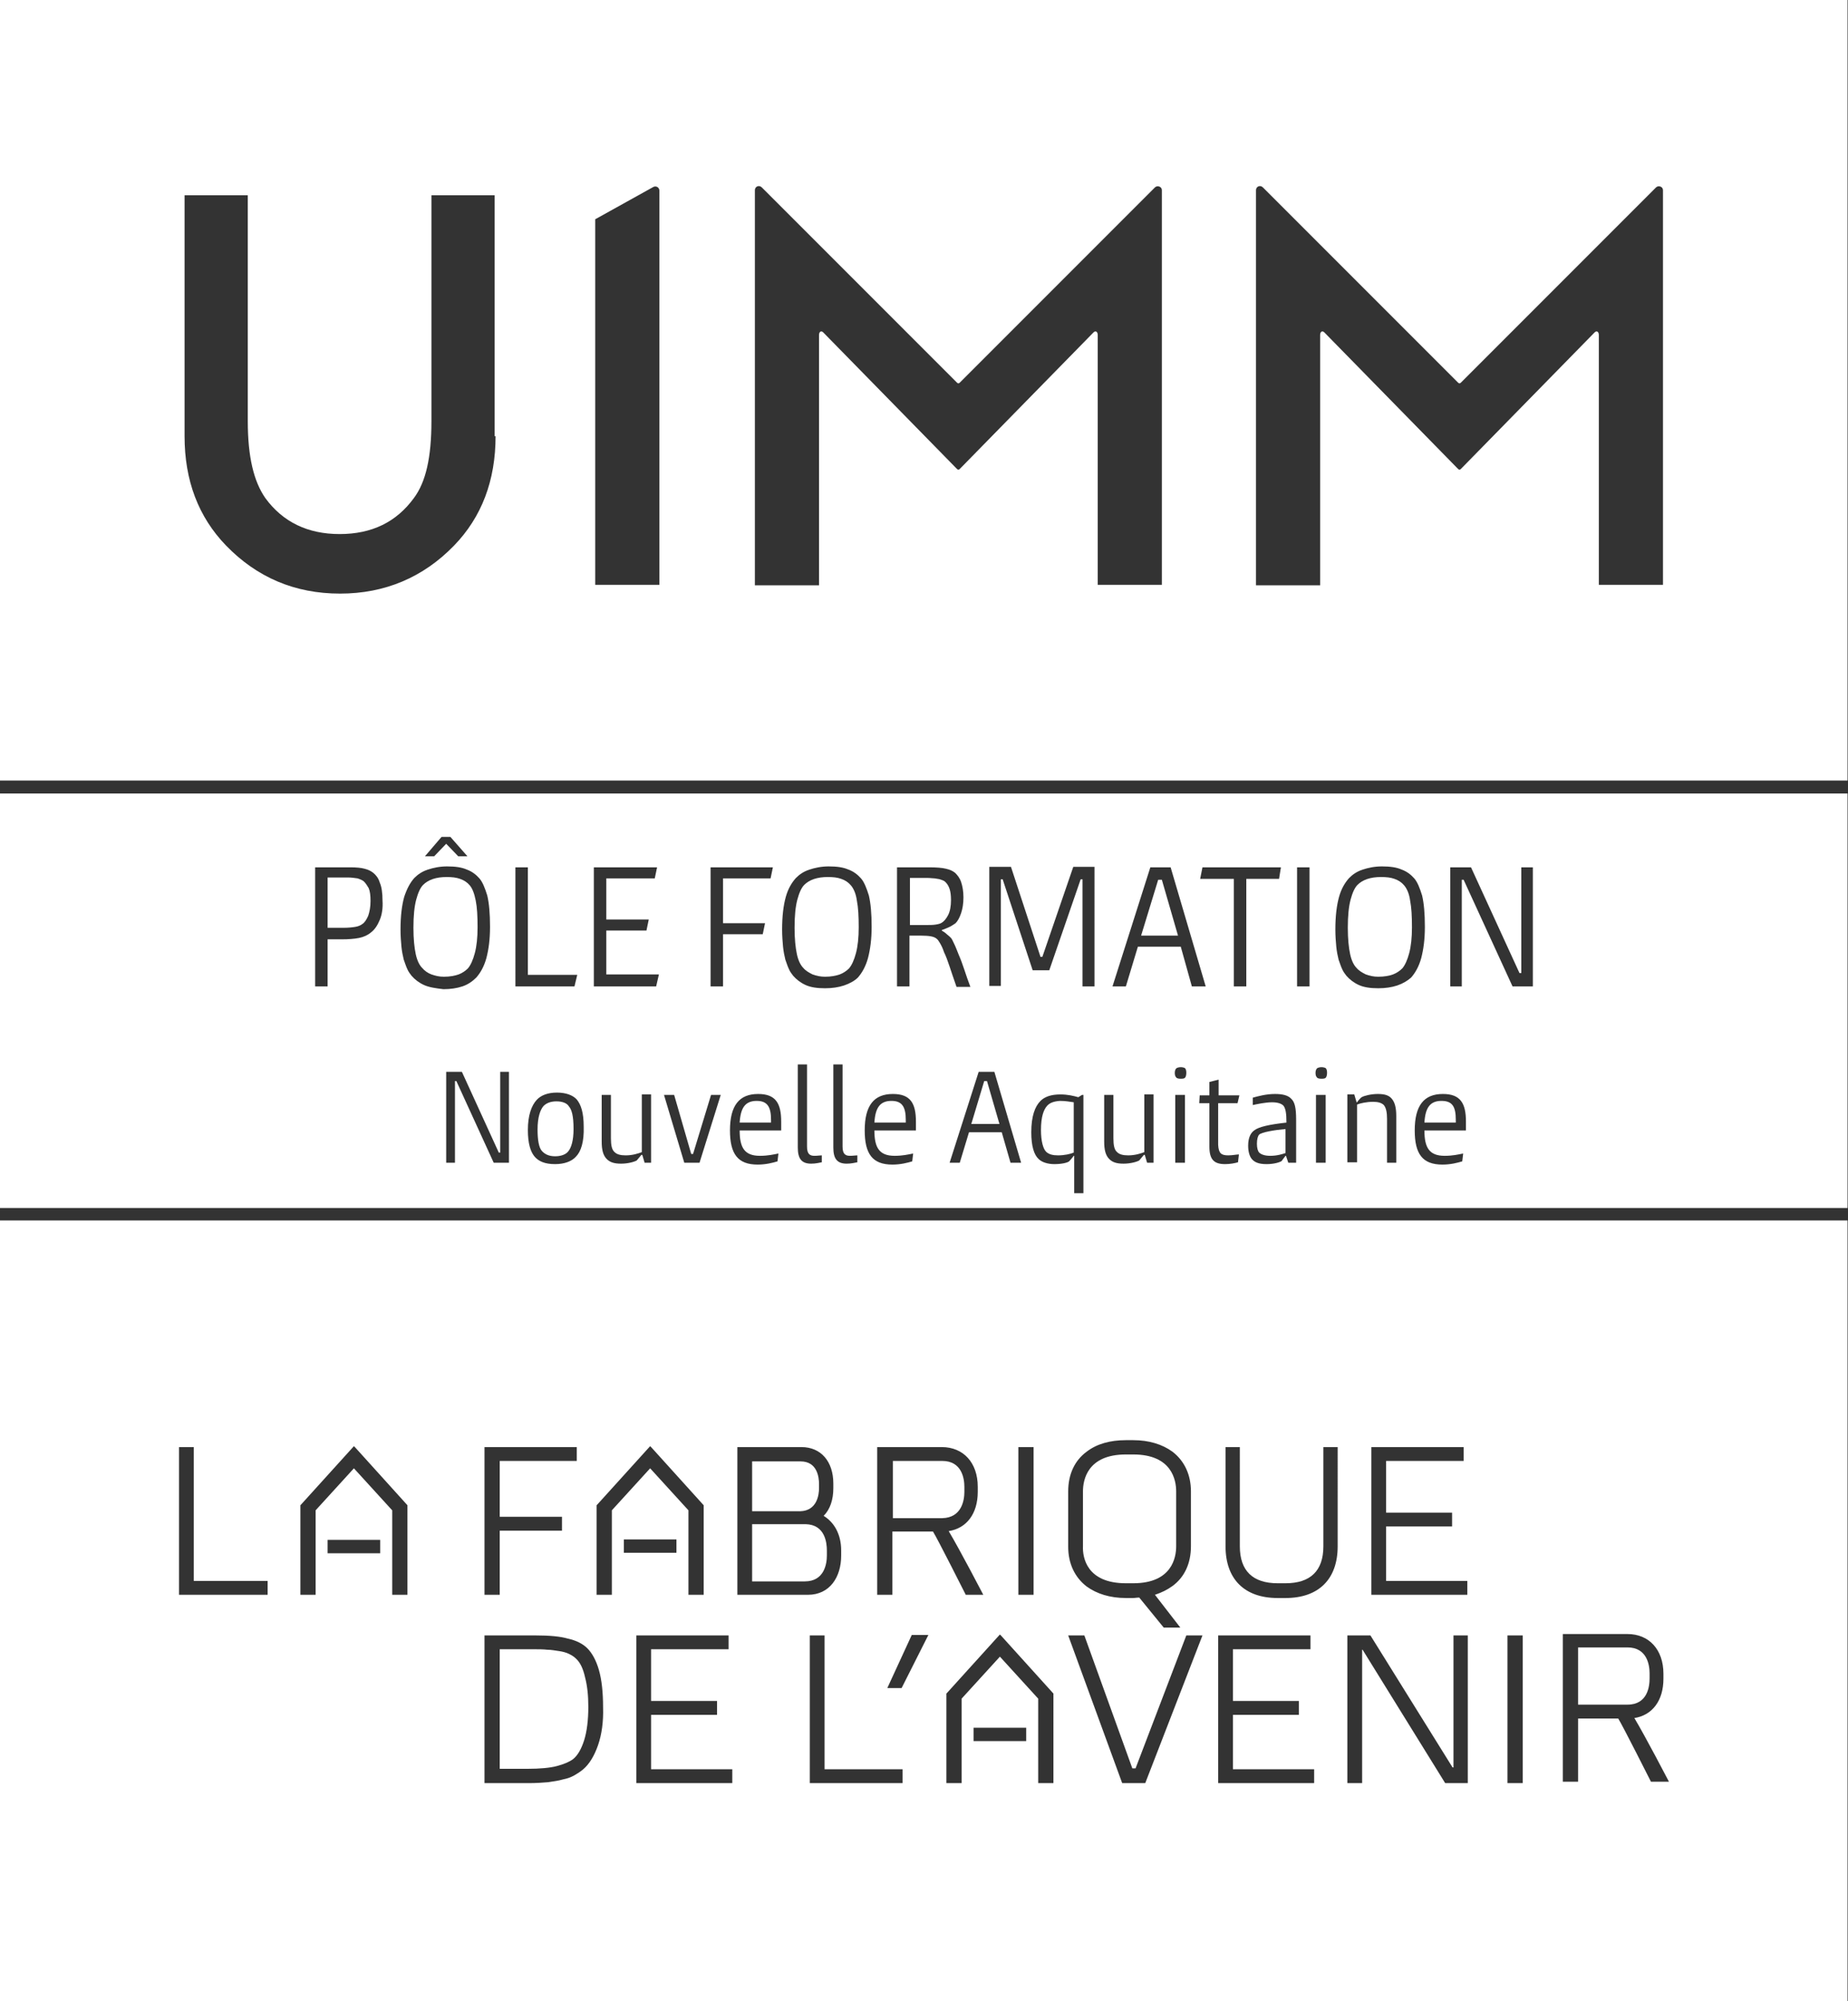 <?xml version="1.0" encoding="utf-8"?>
<!-- Generator: Adobe Illustrator 26.2.1, SVG Export Plug-In . SVG Version: 6.00 Build 0)  -->
<svg version="1.1" id="Calque_1" xmlns="http://www.w3.org/2000/svg" xmlns:xlink="http://www.w3.org/1999/xlink" x="0px" y="0px"
	 width="400.5px" height="433.5px" viewBox="0 0 400.5 433.5" enable-background="new 0 0 400.5 433.5" xml:space="preserve">
<rect x="0" y="0" width="400.5" height="433.5" fill="#333333" stroke="none"/>
<g>
	<g>
		<g>
			<path fill="#FFFFFF" d="M0,0v169.1h400.4V0H0z M107.4,94.5c0,9.6-3,17.5-9,23.7c-6.7,6.9-15,10.4-24.7,10.4
				c-9.8,0-18-3.5-24.7-10.4c-6-6.2-9-14.1-9-23.7V42.3h13.7v48.9c0,7.8,1.3,13.1,3.8,16.7c3.8,5.2,9.2,7.8,16.1,7.8
				c7,0,12.3-2.6,16.1-7.8c2.6-3.5,3.8-8.8,3.8-16.7V42.3h13.7V94.5z M142.8,126.7H129V47.5l12.6-7c0.6-0.3,1.3,0.1,1.3,0.8V126.7z
				 M251.8,126.7h-13.9V72.6c0-0.8-0.5-1-0.9-0.6l-29,29.6c-0.2,0.2-0.4,0.2-0.6,0l-29-29.6c-0.4-0.4-0.9-0.2-0.9,0.6v54.2h-13.9
				V41.2c0-0.8,0.9-1.2,1.5-0.6l42.3,42.3c0.2,0.2,0.4,0.2,0.6,0l42.3-42.3c0.5-0.5,1.5-0.2,1.5,0.6V126.7z M360.4,126.7h-13.9V72.6
				c0-0.8-0.5-1-0.9-0.6l-29,29.6c-0.2,0.2-0.4,0.2-0.6,0l-29-29.6c-0.4-0.4-0.9-0.2-0.9,0.6v54.2h-13.9V41.2c0-0.8,0.9-1.2,1.5-0.6
				l42.3,42.3c0.2,0.2,0.4,0.2,0.6,0l42.3-42.3c0.5-0.5,1.5-0.2,1.5,0.6V126.7z"/>
			<g>
				<path fill="#FFFFFF" d="M244,343h1.6c8.4,0,9.3-5.6,9.3-8v-11.9c0-2.4-0.9-8-9.3-8H244c-8.4,0-9.3,5.6-9.3,8V335
					C234.6,337.4,235.5,343,244,343z"/>
				<path fill="#FFFFFF" d="M209,323.2v-1.1c0-1.7-0.5-5.6-4.8-5.6h-10.7v12.4h10.7C208.5,328.8,209,324.9,209,323.2z"/>
				<path fill="#FFFFFF" d="M174.6,330.2H163v12.4h11.4c4.3,0,4.8-3.9,4.8-5.6v-1.1C179.2,334.2,178.8,330.3,174.6,330.2z"/>
				<path fill="#FFFFFF" d="M124.8,359.3c-0.4-0.4-0.9-0.7-1.5-1c-0.6-0.3-1.4-0.5-2.1-0.6c-0.8-0.1-1.7-0.3-2.6-0.3
					c-0.9-0.1-1.9-0.1-2.8-0.1h-7.5v25.9h6c2.7,0,4.9-0.2,6.4-0.6c1.5-0.4,2.7-0.9,3.5-1.5c1-0.8,1.8-2.2,2.4-4.1
					c0.6-1.9,0.9-4.4,0.9-7.2c0-2.4-0.2-4.5-0.7-6.4C126.4,361.6,125.8,360.2,124.8,359.3z"/>
				<path fill="#FFFFFF" d="M177.5,322.4v-0.9c0-1.5-0.4-4.9-4-4.9H163v10.8h10.4C177.1,327.3,177.5,323.8,177.5,322.4z"/>
				<path fill="#FFFFFF" d="M357.5,363.6v-1.1c0-1.7-0.5-5.6-4.8-5.6H342v12.4h10.7C357.1,369.3,357.5,365.3,357.5,363.6z"/>
				<path fill="#FFFFFF" d="M0,264.4v169.1h400.4V264.4H0z M297.2,313.5h20v3h-16.8v11.2h14.3v3h-14.3v11.8H318v3h-20.8V313.5z
					 M220.7,313.5h3.3v32h-3.3V313.5z M58,345.5H38.8v-32H42v29H58V345.5z M82.3,336.5H71v-2.9h11.4V336.5z M88.3,345.5H85v-18.3
					l-8.3-9.1l-8.3,9.1v18.3h-3.3v-19.4l0.1-0.1l11.5-12.7l0.3,0.3l11.3,12.5V345.5z M105.1,313.5H125v3h-16.7v12.1h13.5v3h-13.5
					v13.9h-3.3V313.5z M129.6,378.1c-0.8,2.3-1.9,4.1-3.2,5.2c-0.6,0.5-1.2,0.9-1.9,1.3c-0.7,0.4-1.5,0.7-2.5,0.9
					c-1,0.3-2,0.4-3.2,0.6c-1.2,0.1-2.6,0.2-4.2,0.2h-9.6v-32h11.1c2.9,0,5.3,0.2,7,0.7c1.8,0.4,3.2,1.1,4.2,2.1
					c1,1,1.9,2.6,2.5,4.7c0.6,2.1,0.9,4.8,0.9,8.1C130.8,373,130.4,375.8,129.6,378.1z M132.6,345.5h-3.3v-19.4l0.1-0.1l11.5-12.7
					l0.3,0.3l11.3,12.5v19.4h-3.3v-18.3l-8.3-9.1l-8.3,9.1V345.5z M135.2,333.5h11.4v2.9h-11.4V333.5z M158.7,386.3h-20.8v-32h20v3
					h-16.8v11.2h14.3v3h-14.3v11.8h17.6V386.3z M159.8,345.5v-15.3v-2.9v-13.8h13.9c4.2,0,6.9,3.1,6.9,7.9v1c0,2.5-0.7,4.6-2.1,6
					c2.3,1.4,3.8,4,3.8,7.5v1.1c0,4.7-2.5,8.5-7.2,8.5H159.8z M195.6,386.3h-20.1v-32h3.2v29h16.9V386.3z M195.4,365.7h-3.1
					l5.3-11.5h3.6L195.4,365.7z M193.4,331.8v13.7h-3.3v-32h14c4.7,0,7.8,3.4,7.8,8.6v1.1c0,4.7-2.4,7.9-6.3,8.5
					c2.4,4,7.5,13.8,7.5,13.8h-3.8c0,0-6.2-12.3-7.1-13.7H193.4z M222.4,377.2H211v-2.9h11.4V377.2z M228.3,386.3H225V368l-8.3-9.1
					l-8.3,9.1v18.3h-3.3v-19.4l0.1-0.1l11.5-12.7l0.3,0.3l11.3,12.5V386.3z M231.5,323.1c0-3.7,1.4-6.7,4-8.6
					c2.2-1.7,5.1-2.5,8.5-2.5h1.6c3.4,0,6.3,0.9,8.5,2.5c2.6,2,4,5,4,8.6V335c0,3.7-1.4,6.7-4,8.6c-1.1,0.8-2.3,1.4-3.8,1.9l5.5,7.1
					h-3.6l-5.3-6.5c-0.5,0-0.9,0.1-1.4,0.1H244c-3.4,0-6.3-0.9-8.5-2.5c-2.6-2-4-5-4-8.6V323.1z M248.2,386.3h-5l-11.7-32h3.5
					l10.4,28.8h0.7l11-28.8h3.5L248.2,386.3z M284.8,386.3H264v-32h20v3h-16.8v11.2h14.3v3h-14.3v11.8h17.6V386.3z M289.9,335
					c0,7.1-4.1,11.2-11.3,11.2h-1.7c-7.2,0-11.3-4.1-11.3-11.2v-21.5h3.1V335c0,5.3,2.8,8,8.2,8h1.7c5.4,0,8.2-2.7,8.2-8v-21.5h3.1
					V335z M318,386.3h-4.8l-17.9-28.9h-0.1v28.9H292v-32h5l17.8,28.6h0.2v-28.6h3.1V386.3z M330,386.3h-3.3v-32h3.3V386.3z
					 M357.8,386c0,0-6.2-12.3-7.1-13.7H342V386h-3.3v-32h14c4.7,0,7.8,3.4,7.8,8.6v1.1c0,4.7-2.4,7.9-6.3,8.5
					c2.4,4,7.5,13.8,7.5,13.8H357.8z"/>
			</g>
		</g>
		<g>
			<path fill="#FFFFFF" d="M120.6,238.6c-1.3,0-2.2,0.4-2.8,1c-0.7,0.8-1.3,2.4-1.3,5.1c0,2.3,0.3,3.9,0.9,4.6
				c0.6,0.7,1.5,1.2,2.9,1.2c1.3,0,2.3-0.4,2.8-1c0.7-0.8,1.2-2.4,1.2-4.9c0-2.9-0.4-4.2-1-4.9C122.9,239,121.9,238.6,120.6,238.6z"
				/>
			<polygon fill="#FFFFFF" points="251,190.6 247.3,202.7 255.3,202.7 251.8,190.6 			"/>
			<polygon fill="#FFFFFF" points="213.3,234.2 210.5,243.5 216.6,243.5 213.9,234.2 			"/>
			<path fill="#FFFFFF" d="M272.4,247.8c0,0.9,0.2,1.6,0.5,1.9c0.4,0.4,1.2,0.7,2.4,0.7c1.5,0,2.7-0.4,3.3-0.6v-5.2
				c-2.4,0.2-5.2,0.7-5.7,1.2C272.6,246.1,272.4,246.8,272.4,247.8z"/>
			<path fill="#FFFFFF" d="M193.2,238.5c-2.5,0-3.5,1.5-3.7,4.7h6.8v-0.6C196.3,239.8,195.5,238.5,193.2,238.5z"/>
			<path fill="#FFFFFF" d="M164,238.5c-2.5,0-3.5,1.5-3.7,4.7h6.8v-0.6C167.1,239.8,166.3,238.5,164,238.5z"/>
			<path fill="#FFFFFF" d="M226.9,239.6c-0.7,0.8-1.3,2.3-1.3,5.2c0,2.5,0.5,4.1,1.1,4.7c0.6,0.6,1.5,0.8,2.6,0.8
				c1.4,0,2.7-0.3,3.4-0.6v-10.9c-0.8-0.1-1.7-0.3-3-0.3C228.4,238.6,227.5,238.9,226.9,239.6z"/>
			<path fill="#FFFFFF" d="M205.5,198.2c0.4-0.8,0.6-1.9,0.6-3.2c0-1-0.1-1.8-0.3-2.4c-0.2-0.6-0.5-1.1-0.8-1.4
				c-0.2-0.2-0.3-0.3-0.5-0.4c-0.2-0.1-0.5-0.2-0.8-0.3c-0.3-0.1-0.7-0.1-1.1-0.2c-0.4,0-1-0.1-1.6-0.1h-3.8v10.2h3.5
				c0.8,0,1.5,0,2.1-0.1c0.6-0.1,1-0.2,1.3-0.4C204.6,199.6,205.1,199,205.5,198.2z"/>
			<path fill="#FFFFFF" d="M184.4,191.8c-0.5-0.6-1.2-1.1-2.1-1.4c-0.8-0.3-1.8-0.4-2.9-0.4c-2.3,0-4,0.6-5.1,1.7
				c-0.6,0.6-1.1,1.7-1.5,3.2c-0.4,1.5-0.6,3.5-0.6,6.1c0,2.4,0.2,4.3,0.5,5.7c0.3,1.4,0.8,2.4,1.4,3c0.5,0.6,1.2,1,2,1.4
				c0.8,0.3,1.7,0.5,2.7,0.5c1.3,0,2.3-0.2,3.2-0.5c0.8-0.3,1.5-0.8,2-1.3c0.6-0.7,1.1-1.8,1.5-3.3c0.4-1.5,0.6-3.4,0.6-5.6
				c0-2.4-0.1-4.3-0.4-5.8C185.5,193.6,185,192.5,184.4,191.8z"/>
			<path fill="#FFFFFF" d="M304.3,191.8c-0.5-0.6-1.2-1.1-2.1-1.4c-0.8-0.3-1.8-0.4-2.9-0.4c-2.3,0-4,0.6-5.1,1.7
				c-0.6,0.6-1.1,1.7-1.5,3.2c-0.4,1.5-0.6,3.5-0.6,6.1c0,2.4,0.2,4.3,0.5,5.7c0.3,1.4,0.8,2.4,1.4,3c0.5,0.6,1.2,1,2,1.4
				c0.8,0.3,1.7,0.5,2.7,0.5c1.3,0,2.4-0.2,3.2-0.5c0.8-0.3,1.5-0.8,2-1.3c0.6-0.7,1.1-1.8,1.5-3.3c0.4-1.5,0.6-3.4,0.6-5.6
				c0-2.4-0.1-4.3-0.4-5.8C305.4,193.6,304.9,192.5,304.3,191.8z"/>
			<path fill="#FFFFFF" d="M312.4,238.5c-2.5,0-3.5,1.5-3.7,4.7h6.8v-0.6C315.5,239.8,314.8,238.5,312.4,238.5z"/>
			<path fill="#FFFFFF" d="M0,171.9v89.8h400.4v-89.8H0z M95.7,181.3h1.9l3.7,4.2h-2l-2.6-2.7l-2.6,2.7h-2L95.7,181.3z M82.3,199.3
				c-0.5,1.2-1.1,2.1-1.9,2.7c-0.7,0.6-1.6,1-2.6,1.2c-1,0.2-2.3,0.3-3.8,0.3H71v10.2h-2.7v-25.8H76c1.2,0,2.3,0.1,3,0.3
				c0.8,0.2,1.4,0.5,1.9,0.9c0.6,0.5,1.1,1.1,1.4,2.1c0.4,0.9,0.6,2.2,0.6,3.9C83,196.7,82.8,198.1,82.3,199.3z M91.9,213.4
				c-1.1-0.5-2-1.2-2.7-2c-0.3-0.4-0.7-0.9-0.9-1.4c-0.3-0.6-0.5-1.3-0.8-2.1c-0.2-0.8-0.4-1.8-0.5-2.8c-0.1-1.1-0.2-2.3-0.2-3.7
				c0-3,0.3-5.3,0.8-7.1c0.6-1.8,1.3-3.1,2.2-4.1c0.8-0.8,1.7-1.4,2.9-1.8c1.2-0.4,2.6-0.7,4.2-0.7c1.8,0,3.2,0.2,4.3,0.7
				c1.1,0.4,2,1.1,2.7,1.9c0.7,0.8,1.2,2.1,1.7,3.7c0.4,1.7,0.6,3.9,0.6,6.8c0,2.7-0.3,4.9-0.8,6.8c-0.5,1.8-1.3,3.2-2.2,4.2
				c-0.8,0.8-1.8,1.5-3,1.9c-1.2,0.4-2.6,0.6-4.1,0.6C94.4,214.1,93,213.9,91.9,213.4z M110.4,251.9H107l-8.1-17.7h-0.3v17.7h-1.9
				v-19.7h3.4l8,17.5h0.3v-17.5h1.9V251.9z M111.7,187.9h2.7v23.3h10.7l-0.6,2.5h-12.8V187.9z M124.8,250.6c-0.9,1-2.5,1.6-4.5,1.6
				c-2.2,0-3.6-0.6-4.5-1.7c-0.8-1-1.4-2.7-1.4-5.7c0-3.2,0.8-5.3,1.9-6.5c0.9-1,2.4-1.6,4.4-1.6c2,0,3.5,0.6,4.3,1.5
				c0.9,1.1,1.5,2.8,1.5,5.9C126.6,247.4,125.9,249.5,124.8,250.6z M141.2,251.9h-1.5l-0.5-1.7H139l-1,1.2c-0.5,0.3-1.9,0.7-3.4,0.7
				c-1.5,0-2.4-0.3-3.1-1c-0.8-0.8-1.1-2-1.1-3.8v-10.1h2v9.4c0,1.5,0.2,2.5,0.8,3c0.5,0.5,1.3,0.7,2.4,0.7c1.5,0,2.7-0.4,3.5-0.7
				v-12.5h2V251.9z M142.2,213.7h-13.5v-25.8h13.7l-0.5,2.4h-10.5v8.9h9.2l-0.5,2.4h-8.7v9.5h11.4L142.2,213.7z M151.6,251.9h-3.3
				l-4.4-14.7h2.2l3.7,12.8h0.4l3.9-12.8h2.1L151.6,251.9z M156.7,213.7H154v-25.8h13.5l-0.5,2.4h-10.3v9.7h9.1l-0.5,2.4h-8.6V213.7
				z M169.2,244.9h-8.9c0,3.8,1.1,5.5,4.4,5.5c1.7,0,3-0.3,4-0.5l-0.2,1.7c-1,0.3-2.5,0.7-4.3,0.7c-4.3,0-6-2.3-6-7.4
				c0-5.4,2-7.9,6.1-7.9c3.8,0,5,2,5,6V244.9z M178.1,251.8c-0.6,0.1-1.3,0.3-2.3,0.3c-2.1,0-2.9-1.1-2.9-3.5v-18h2v17.8
				c0,1.6,0.6,2,1.6,2c0.7,0,1.2-0.1,1.6-0.1V251.8z M185.8,251.8c-0.6,0.1-1.3,0.3-2.3,0.3c-2.1,0-2.9-1.1-2.9-3.5v-18h2v17.8
				c0,1.6,0.6,2,1.6,2c0.7,0,1.2-0.1,1.6-0.1V251.8z M182.9,213.5c-1.2,0.4-2.6,0.6-4.1,0.6c-1.7,0-3.1-0.2-4.2-0.7
				c-1.1-0.5-2-1.2-2.7-2c-0.3-0.4-0.7-0.9-0.9-1.4c-0.3-0.6-0.5-1.3-0.8-2.1c-0.2-0.8-0.4-1.8-0.5-2.8c-0.1-1.1-0.2-2.3-0.2-3.7
				c0-3,0.3-5.3,0.8-7.1c0.5-1.8,1.3-3.1,2.2-4.1c0.8-0.8,1.7-1.4,2.9-1.8c1.2-0.4,2.6-0.7,4.2-0.7c1.8,0,3.2,0.2,4.3,0.7
				c1.1,0.4,2,1.1,2.7,1.9c0.7,0.8,1.2,2.1,1.7,3.7c0.4,1.7,0.6,3.9,0.6,6.8c0,2.7-0.3,4.9-0.8,6.8c-0.5,1.8-1.3,3.2-2.2,4.2
				C185.2,212.5,184.1,213.1,182.9,213.5z M198.4,244.9h-8.9c0,3.8,1.1,5.5,4.4,5.5c1.7,0,3-0.3,4-0.5l-0.2,1.7
				c-1,0.3-2.5,0.7-4.3,0.7c-4.3,0-6-2.3-6-7.4c0-5.4,2-7.9,6.1-7.9c3.8,0,5,2,5,6V244.9z M203.7,204.3c-0.3-0.5-0.5-0.8-0.8-1
				c-0.5-0.4-1.5-0.6-3.2-0.6h-2.6v11h-2.7v-25.8h7c1.6,0,2.8,0.1,3.6,0.3c0.9,0.2,1.5,0.5,2,0.9c0.5,0.5,1,1.1,1.3,2
				c0.3,0.9,0.5,2,0.5,3.3c0,1.4-0.2,2.5-0.5,3.4c-0.3,0.9-0.7,1.7-1.2,2.2c-0.3,0.2-0.7,0.5-1.3,0.8c-0.6,0.3-1.2,0.5-1.7,0.7v0.1
				c0.3,0.2,0.7,0.4,1.1,0.8c0.4,0.3,0.7,0.6,0.9,0.8c0.2,0.2,0.4,0.7,0.7,1.3c0.3,0.6,0.6,1.4,1,2.4c0.4,0.9,0.8,2,1.2,3.2
				c0.4,1.2,0.8,2.4,1.3,3.7h-3c-0.6-1.7-1.1-3.2-1.5-4.4c-0.4-1.2-0.8-2.3-1.2-3.1C204.3,205.4,204,204.8,203.7,204.3z M219,251.9
				l-1.9-6.6H210l-2,6.6h-2.2l6.3-19.7h3.4l5.8,19.7H219z M234.8,258.5h-2v-8.1h-0.1c-0.2,0.3-0.8,1-1,1.2c-0.4,0.3-1.6,0.6-3.2,0.6
				c-1.4,0-2.7-0.4-3.4-1.1c-1-0.9-1.6-2.8-1.6-5.8c0-3.5,0.8-5.6,2-6.8c0.9-0.9,2.3-1.4,4.3-1.4c1.6,0,2.8,0.3,3.9,0.6l0.8-0.5h0.3
				V258.5z M237.2,213.7h-2.6v-23.2h-0.4l-6.8,19.7h-3.6l-6.5-19.7h-0.4v23.1h-2.5v-25.8h4.7l6.4,19.5h0.4l6.7-19.5h4.6V213.7z
				 M250.1,251.9h-1.5l-0.5-1.7h-0.2l-1,1.2c-0.5,0.3-1.9,0.7-3.4,0.7c-1.5,0-2.4-0.3-3.1-1c-0.8-0.8-1.1-2-1.1-3.8v-10.1h2v9.4
				c0,1.5,0.2,2.5,0.8,3c0.5,0.5,1.3,0.7,2.4,0.7c1.5,0,2.7-0.4,3.5-0.7v-12.5h2V251.9z M256.8,251.9h-2.1v-14.7h2.1V251.9z
				 M256.8,233.5c-0.2,0.2-0.6,0.2-1,0.2c-0.4,0-0.8-0.1-0.9-0.3c-0.2-0.2-0.3-0.5-0.3-1c0-0.5,0.2-0.9,0.4-1
				c0.2-0.1,0.5-0.2,0.9-0.2c0.4,0,0.7,0.1,0.9,0.2c0.2,0.2,0.3,0.5,0.3,1C257.1,232.9,257,233.3,256.8,233.5z M255.9,205.1h-9.3
				l-2.6,8.6h-2.9l8.2-25.8h4.4l7.6,25.8h-3L255.9,205.1z M266.2,250.3c0.9,0,1.8-0.2,2.3-0.2l-0.2,1.7c-0.7,0.2-1.7,0.4-2.8,0.4
				c-2.4,0-3.4-1-3.4-3.8v-9.4h-2.2l0.1-1.7h2.1v-2.9l2-0.5v3.4h4.5l-0.4,1.7h-4.2v9C264.1,249.9,264.7,250.3,266.2,250.3z
				 M270.1,213.7h-2.7v-23.3h-7.3l0.5-2.5h17l-0.4,2.5h-7.1V213.7z M280.7,251.9h-1.5l-0.5-1.5h-0.1c-0.2,0.3-0.8,1-0.8,1.1
				c-0.4,0.3-1.7,0.7-3.3,0.7c-1.7,0-2.6-0.4-3.2-1.1c-0.5-0.6-0.8-1.6-0.8-2.9c0-1.8,0.6-2.8,1.3-3.3c1-0.8,3.4-1.3,7-1.7
				c0-2.1-0.2-3-0.6-3.6c-0.4-0.5-1.3-0.8-2.5-0.8c-1.4,0-3.3,0.4-4.2,0.6v-1.6c1.1-0.3,2.9-0.8,4.8-0.8c1.7,0,2.9,0.3,3.6,1.1
				c0.7,0.7,1,1.9,1,4.5V251.9z M283.8,213.7h-2.7v-25.8h2.7V213.7z M287.3,251.9h-2.1v-14.7h2.1V251.9z M287.3,233.5
				c-0.2,0.2-0.6,0.2-1,0.2c-0.4,0-0.8-0.1-0.9-0.3c-0.2-0.2-0.3-0.5-0.3-1c0-0.5,0.2-0.9,0.4-1c0.2-0.1,0.5-0.2,0.9-0.2
				c0.4,0,0.7,0.1,0.9,0.2c0.2,0.2,0.3,0.5,0.3,1C287.6,232.9,287.5,233.3,287.3,233.5z M302.7,251.9h-2.1v-9.5c0-1.4-0.2-2.4-0.7-3
				c-0.5-0.5-1.3-0.7-2.3-0.7c-1.4,0-2.8,0.3-3.5,0.6v12.5h-2.1v-14.7h1.5l0.5,1.7h0.1c0.1-0.2,0.9-1.1,1-1.1c0.5-0.3,2-0.7,3.5-0.7
				c1.5,0,2.4,0.3,3,1c0.7,0.8,1,2,1,3.8V251.9z M302.8,213.5c-1.2,0.4-2.6,0.6-4.1,0.6c-1.7,0-3.1-0.2-4.2-0.7
				c-1.1-0.5-2-1.2-2.7-2c-0.3-0.4-0.7-0.9-0.9-1.4c-0.3-0.6-0.5-1.3-0.8-2.1c-0.2-0.8-0.4-1.8-0.5-2.8c-0.1-1.1-0.2-2.3-0.2-3.7
				c0-3,0.3-5.3,0.8-7.1c0.5-1.8,1.3-3.1,2.2-4.1c0.8-0.8,1.7-1.4,2.9-1.8c1.2-0.4,2.6-0.7,4.2-0.7c1.8,0,3.2,0.2,4.3,0.7
				c1.1,0.4,2,1.1,2.7,1.9c0.7,0.8,1.2,2.1,1.7,3.7c0.4,1.7,0.6,3.9,0.6,6.8c0,2.7-0.3,4.9-0.8,6.8c-0.5,1.8-1.3,3.2-2.2,4.2
				C305,212.5,304,213.1,302.8,213.5z M317.6,244.9h-8.9c0,3.8,1.1,5.5,4.4,5.5c1.7,0,3-0.3,4-0.5l-0.2,1.7c-1,0.3-2.5,0.7-4.3,0.7
				c-4.3,0-6-2.3-6-7.4c0-5.4,2-7.9,6.1-7.9c3.8,0,5,2,5,6V244.9z M332.2,213.7h-4.4l-10.6-23.1h-0.4v23.1h-2.5v-25.8h4.5l10.5,22.9
				h0.4v-22.9h2.5V213.7z"/>
			<path fill="#FFFFFF" d="M78.9,191c-0.3-0.3-0.8-0.5-1.4-0.7c-0.6-0.1-1.4-0.2-2.2-0.2H71v10.9h3.4c1.1,0,2-0.1,2.6-0.2
				c0.6-0.1,1.1-0.3,1.5-0.6c0.5-0.3,0.9-0.9,1.3-1.8c0.3-0.9,0.5-1.9,0.5-3.2c0-1.2-0.1-2.1-0.4-2.8
				C79.6,191.9,79.3,191.4,78.9,191z"/>
			<path fill="#FFFFFF" d="M102.9,206.5c0.4-1.5,0.6-3.4,0.6-5.6c0-2.4-0.1-4.3-0.4-5.8c-0.3-1.5-0.7-2.6-1.3-3.3
				c-0.5-0.6-1.2-1.1-2.1-1.4c-0.8-0.3-1.8-0.4-2.9-0.4c-2.3,0-4,0.6-5.1,1.7c-0.6,0.6-1.1,1.7-1.5,3.2c-0.4,1.5-0.6,3.5-0.6,6.1
				c0,2.4,0.2,4.3,0.5,5.7c0.3,1.4,0.8,2.4,1.4,3c0.5,0.6,1.2,1.1,2,1.4c0.8,0.3,1.7,0.5,2.7,0.5c1.3,0,2.3-0.2,3.2-0.5
				c0.8-0.3,1.5-0.8,2-1.3C102,209.1,102.5,208,102.9,206.5z"/>
		</g>
	</g>
</g>
</svg>
